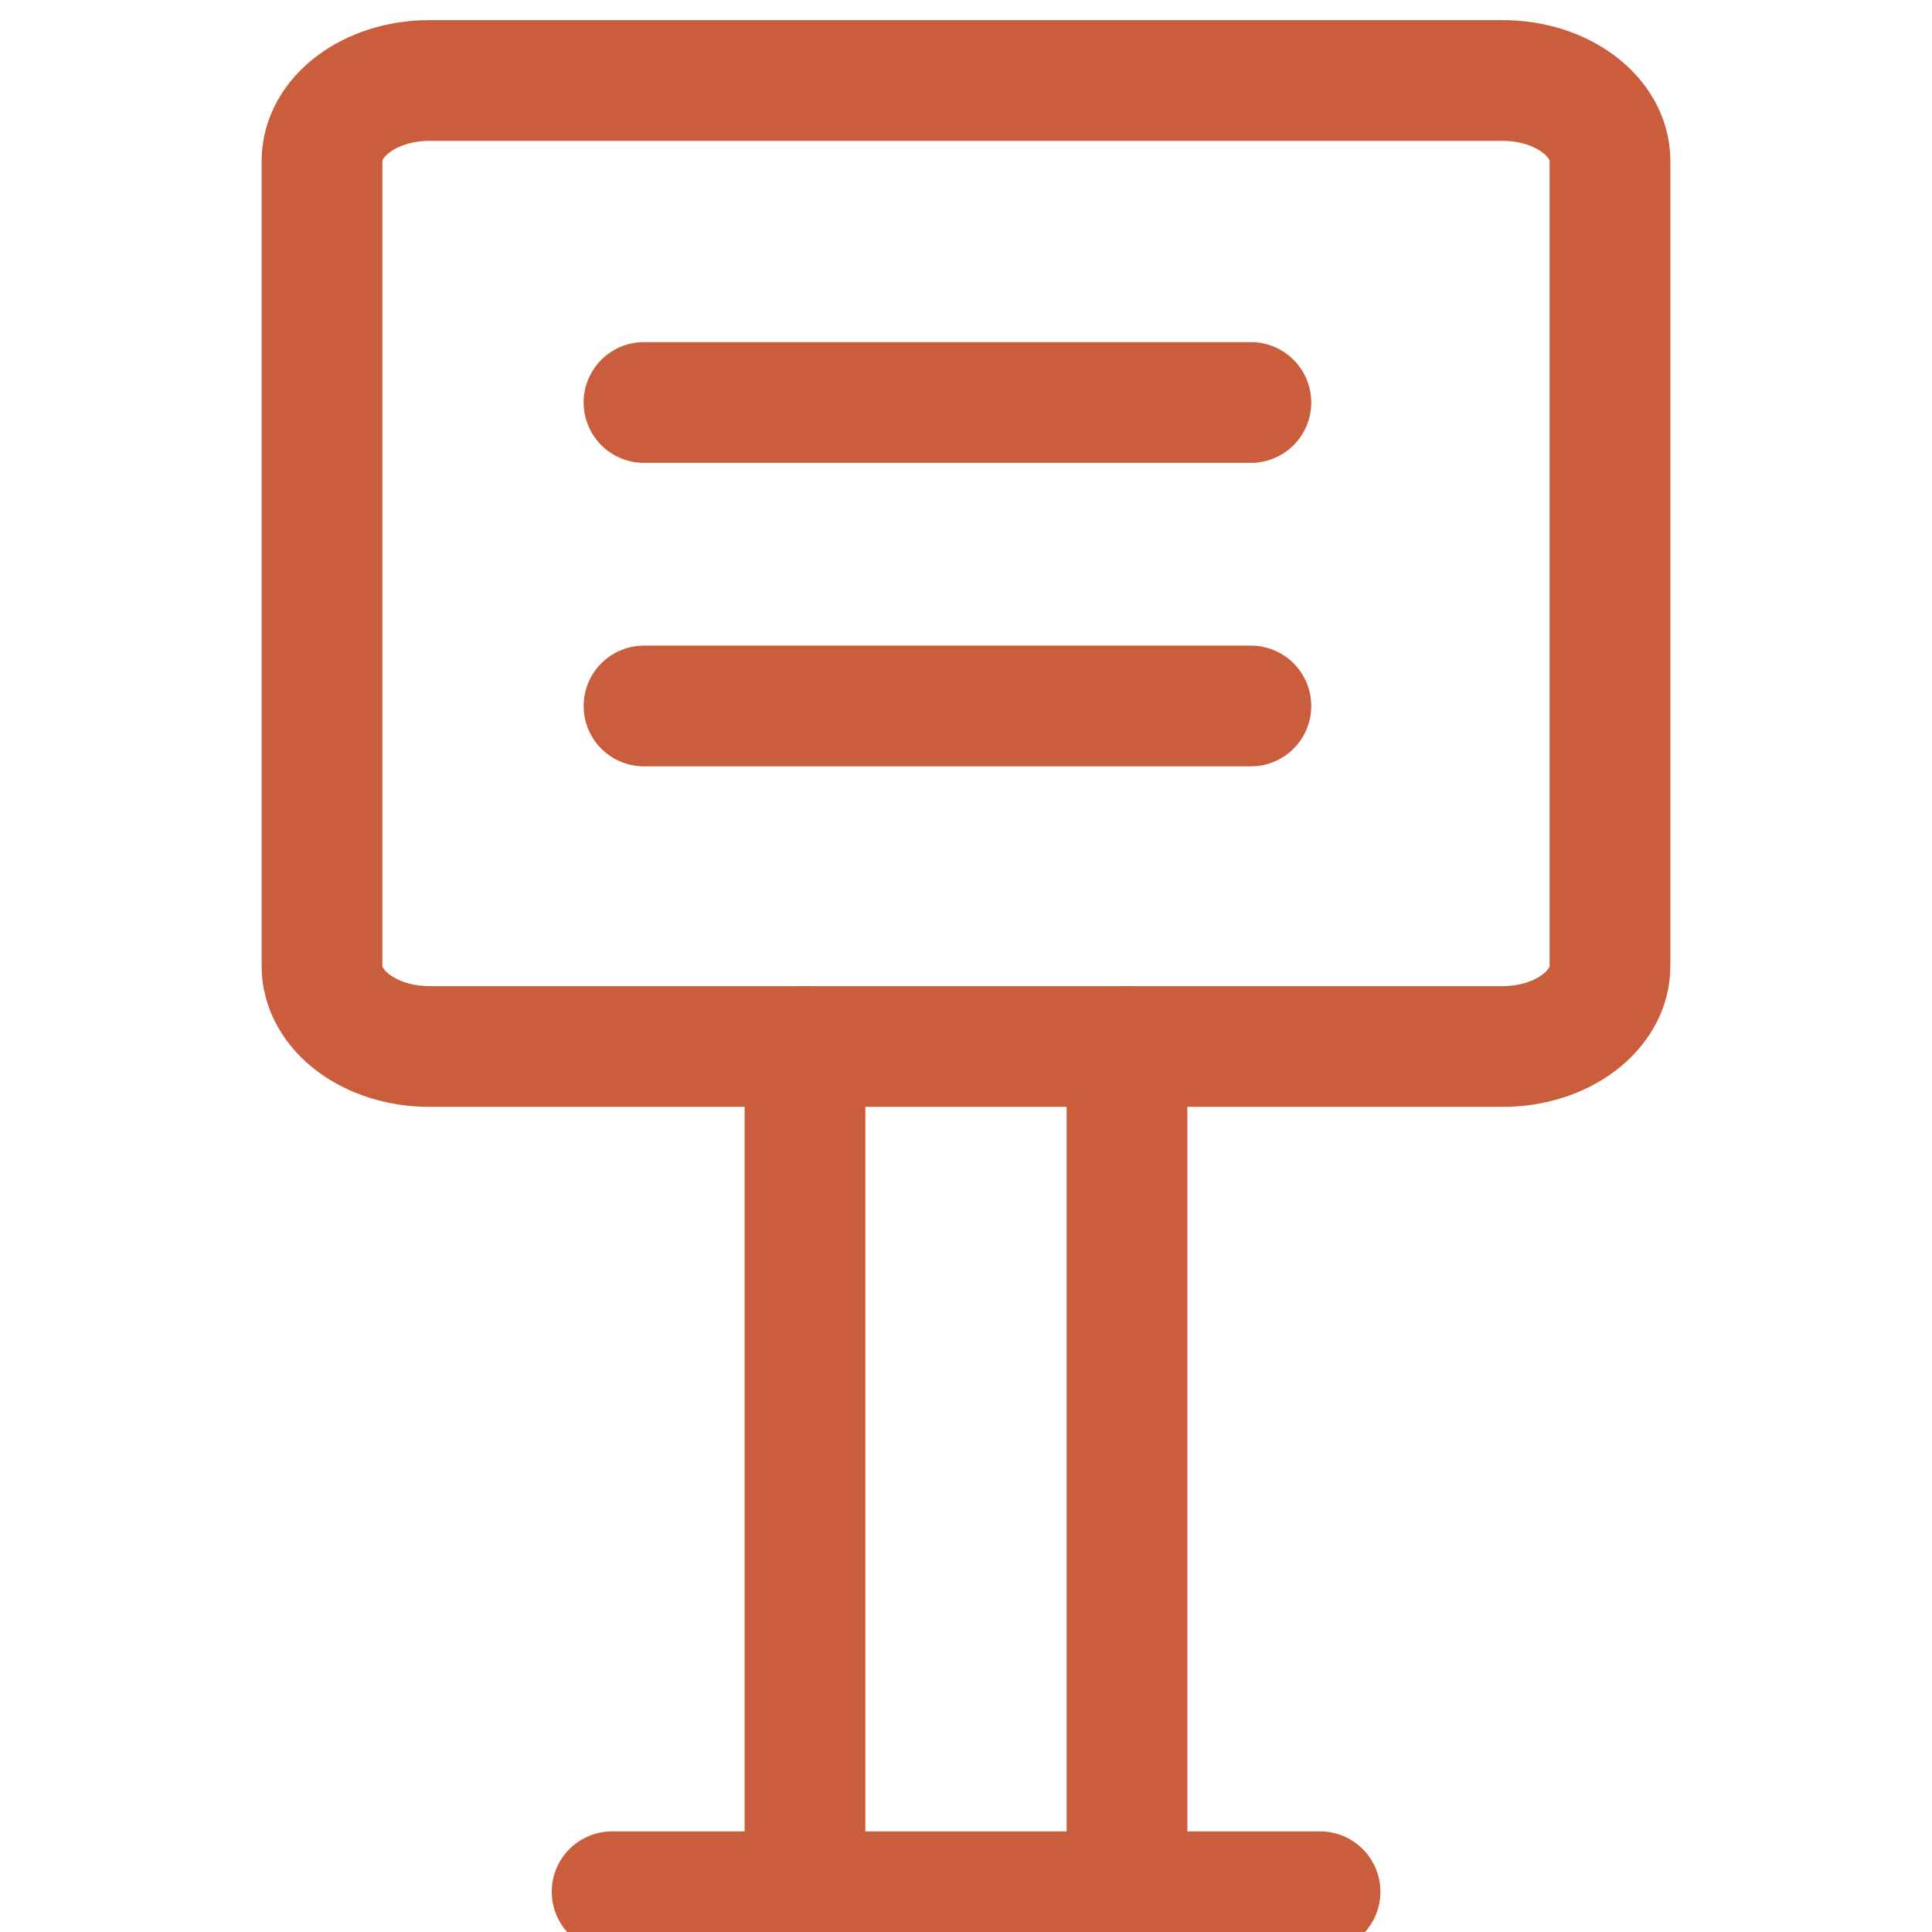<svg xmlns="http://www.w3.org/2000/svg" width="24" height="24" viewBox="0 0 24 24" fill="none"><g clip-path="url(#clip0_254_11106)"><g clip-path="url(#clip1_254_11106)"><path d="M10 13L10 24" stroke="#C95D3C" stroke-width="1.5" stroke-linecap="round" stroke-linejoin="round"></path><path d="M14 13L14 24" stroke="#C95D3C" stroke-width="1.5" stroke-linecap="round" stroke-linejoin="round"></path><path d="M7.604 23.5L16.398 23.5" stroke="#C95D3C" stroke-width="1.5" stroke-linecap="round" stroke-linejoin="round"></path><path d="M18.667 1H5.333C4.597 1 4 1.448 4 2V12C4 12.552 4.597 13 5.333 13H18.667C19.403 13 20 12.552 20 12V2C20 1.448 19.403 1 18.667 1Z" stroke="#C95D3C" stroke-width="1.5" stroke-linecap="round" stroke-linejoin="round"></path><path d="M8 5H15.539" stroke="#C95D3C" stroke-width="1.5" stroke-linecap="round" stroke-linejoin="round"></path><path d="M8 8.77H15.539" stroke="#C95D3C" stroke-width="1.5" stroke-linecap="round" stroke-linejoin="round"></path></g></g><defs><clipPath id="clip0_254_11106"><rect width="24" height="24" fill="white"></rect></clipPath><clipPath id="clip1_254_11106"><rect width="24" height="24" fill="white"></rect></clipPath></defs></svg>